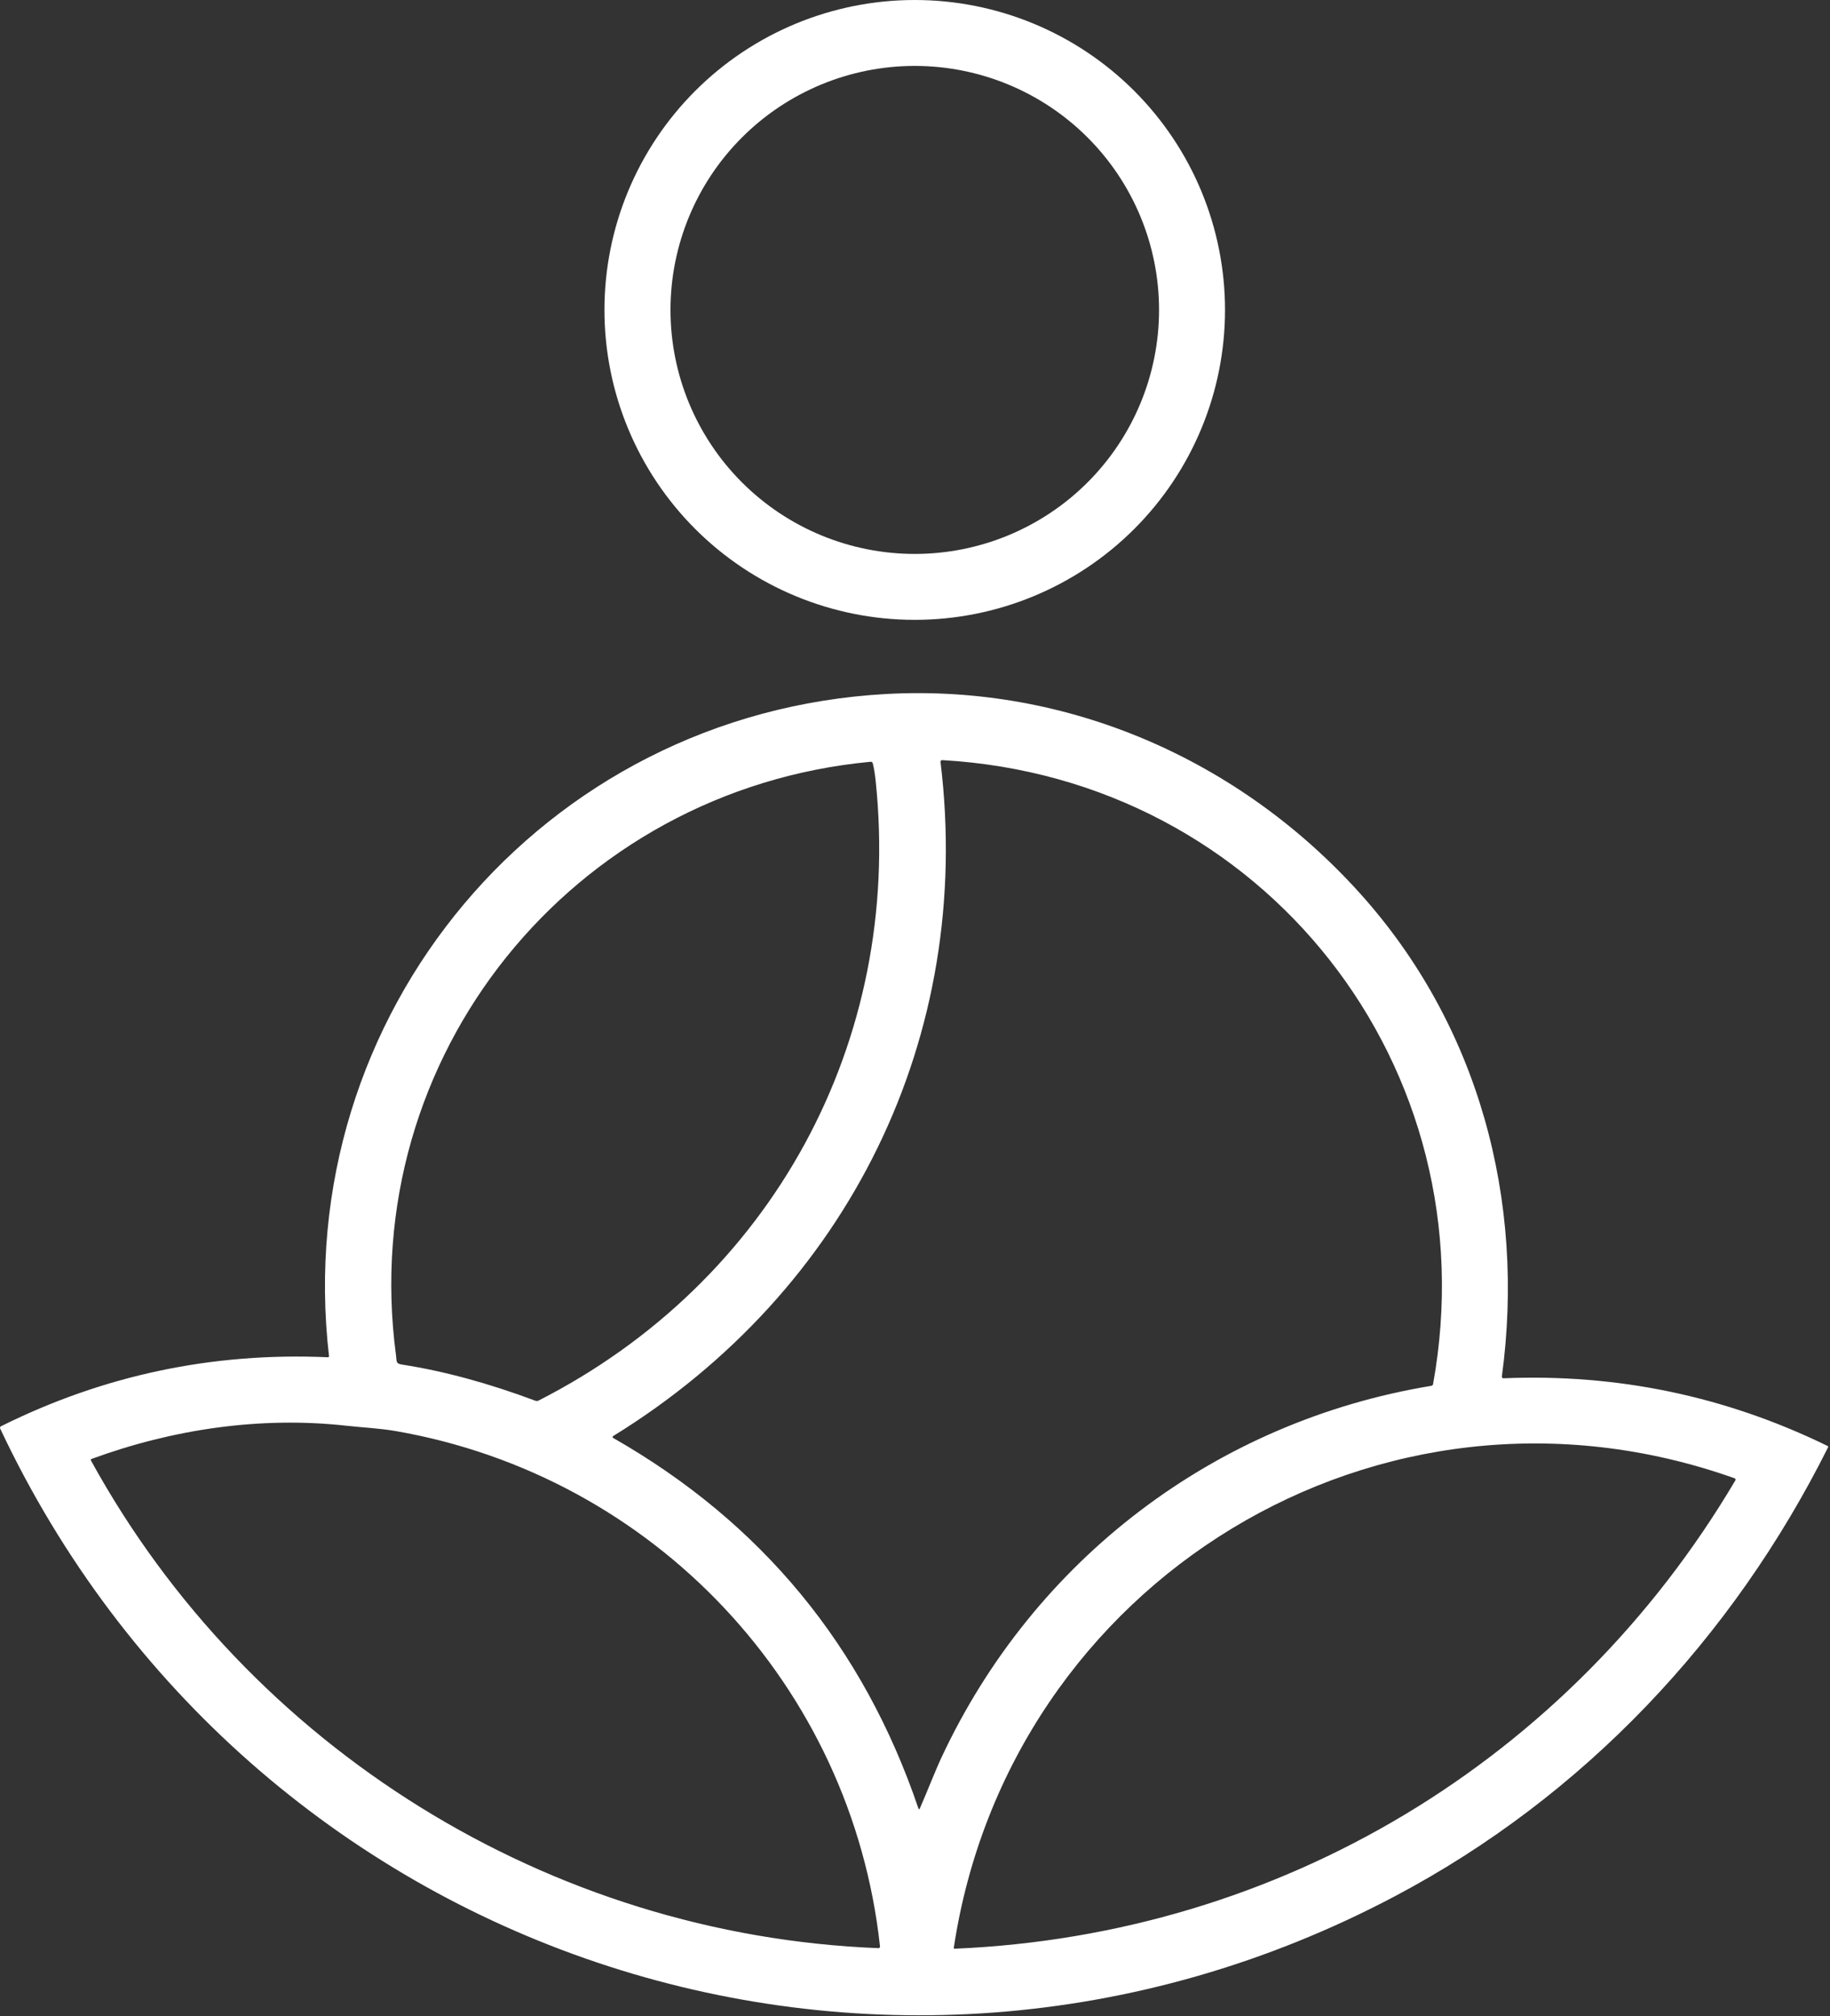 <?xml version="1.0" encoding="UTF-8"?> <svg xmlns="http://www.w3.org/2000/svg" width="167" height="184" viewBox="0 0 167 184" fill="none"><rect x="0" y="0" width="167" height="184" fill="#333333" stroke="none"/><path d="M111.791 28.282C111.791 35.783 108.808 42.977 103.497 48.281C98.187 53.584 90.985 56.564 83.475 56.564C75.966 56.564 68.764 53.584 63.453 48.281C58.143 42.977 55.16 35.783 55.16 28.282C55.16 20.781 58.143 13.588 63.453 8.284C68.764 2.98 75.966 0 83.475 0C87.194 0 90.876 0.732 94.311 2.153C97.747 3.574 100.868 5.657 103.497 8.284C106.127 10.91 108.213 14.028 109.636 17.459C111.058 20.89 111.791 24.568 111.791 28.282ZM105.771 28.282C105.771 22.377 103.422 16.713 99.242 12.538C95.061 8.362 89.391 6.016 83.479 6.016C77.566 6.016 71.896 8.362 67.716 12.538C63.535 16.713 61.187 22.377 61.187 28.282C61.187 34.187 63.535 39.851 67.716 44.026C71.896 48.202 77.566 50.548 83.479 50.548C89.391 50.548 95.061 48.202 99.242 44.026C103.422 39.851 105.771 34.187 105.771 28.282Z" fill="white"></path><path d="M137.195 125.773C147.605 125.344 157.47 127.404 166.789 131.954C166.799 131.959 166.808 131.966 166.816 131.974C166.823 131.983 166.829 131.992 166.833 132.003C166.836 132.013 166.838 132.024 166.837 132.035C166.836 132.046 166.833 132.056 166.827 132.066C158.113 149.503 144.504 163.937 127.297 173.037C80.169 197.968 22.661 178.448 0.015 130.362C-0.003 130.324 -0.005 130.281 0.009 130.242C0.023 130.203 0.051 130.17 0.088 130.152C9.463 125.487 19.41 123.388 29.928 123.855C29.941 123.856 29.954 123.853 29.967 123.848C29.979 123.843 29.99 123.835 29.999 123.825C30.008 123.815 30.015 123.803 30.019 123.79C30.024 123.777 30.025 123.764 30.024 123.75C26.43 92.627 49.478 65.049 80.883 63.329C97.496 62.421 113.156 69.371 124.086 81.496C134.928 93.522 139.236 109.517 137.055 125.62C137.052 125.639 137.054 125.659 137.06 125.678C137.067 125.696 137.077 125.714 137.09 125.728C137.103 125.743 137.119 125.754 137.138 125.762C137.156 125.769 137.175 125.773 137.195 125.773ZM130.776 126.314C136.006 97.408 115.349 71.024 85.982 69.364C85.961 69.363 85.939 69.367 85.92 69.375C85.9 69.383 85.882 69.395 85.868 69.411C85.853 69.427 85.842 69.446 85.835 69.466C85.829 69.487 85.826 69.508 85.829 69.53C88.88 94.586 77.439 117.813 55.954 131.047C55.939 131.056 55.926 131.068 55.918 131.084C55.909 131.099 55.905 131.116 55.905 131.134C55.906 131.151 55.911 131.168 55.92 131.183C55.929 131.198 55.942 131.21 55.957 131.219C69.503 138.952 78.787 150.219 83.81 165.02C83.849 165.133 83.892 165.135 83.941 165.027C84.62 163.482 85.296 161.708 85.921 160.367C94.384 142.258 110.965 129.7 130.626 126.46C130.664 126.455 130.698 126.438 130.725 126.411C130.752 126.385 130.77 126.351 130.776 126.314ZM36.714 124.527C40.5 125.113 44.549 126.212 48.862 127.824C48.91 127.841 48.96 127.848 49.01 127.844C49.06 127.841 49.108 127.828 49.153 127.804C70.408 116.969 82.394 95.054 79.91 71.259C79.843 70.614 79.754 70.079 79.646 69.654C79.635 69.611 79.609 69.573 79.573 69.547C79.537 69.522 79.493 69.51 79.448 69.514C52.265 72.068 32.492 96.36 36.14 123.693C36.216 124.282 36.105 124.435 36.714 124.527ZM8.299 133.273C22.709 159.533 50.173 176.601 80.162 177.776C80.183 177.776 80.203 177.773 80.221 177.765C80.24 177.757 80.256 177.746 80.27 177.731C80.284 177.717 80.294 177.7 80.3 177.681C80.306 177.662 80.308 177.643 80.306 177.623C77.726 153.829 59.675 134.681 36.101 130.588C34.666 130.34 33.088 130.266 31.561 130.098C23.742 129.235 15.723 130.426 8.35 133.136C8.337 133.141 8.326 133.148 8.316 133.158C8.306 133.167 8.299 133.179 8.294 133.192C8.289 133.205 8.287 133.219 8.288 133.233C8.289 133.247 8.293 133.261 8.299 133.273ZM158.291 134.897C125.965 123.409 92.088 144.306 87.04 177.744C87.039 177.755 87.04 177.766 87.043 177.776C87.046 177.786 87.052 177.796 87.059 177.803C87.067 177.811 87.076 177.818 87.085 177.822C87.095 177.826 87.106 177.827 87.117 177.827C116.861 176.569 143.254 160.641 158.362 135.092C158.372 135.075 158.378 135.056 158.38 135.036C158.382 135.016 158.379 134.996 158.372 134.978C158.366 134.959 158.355 134.942 158.341 134.929C158.327 134.915 158.31 134.904 158.291 134.897Z" fill="white"></path></svg> 